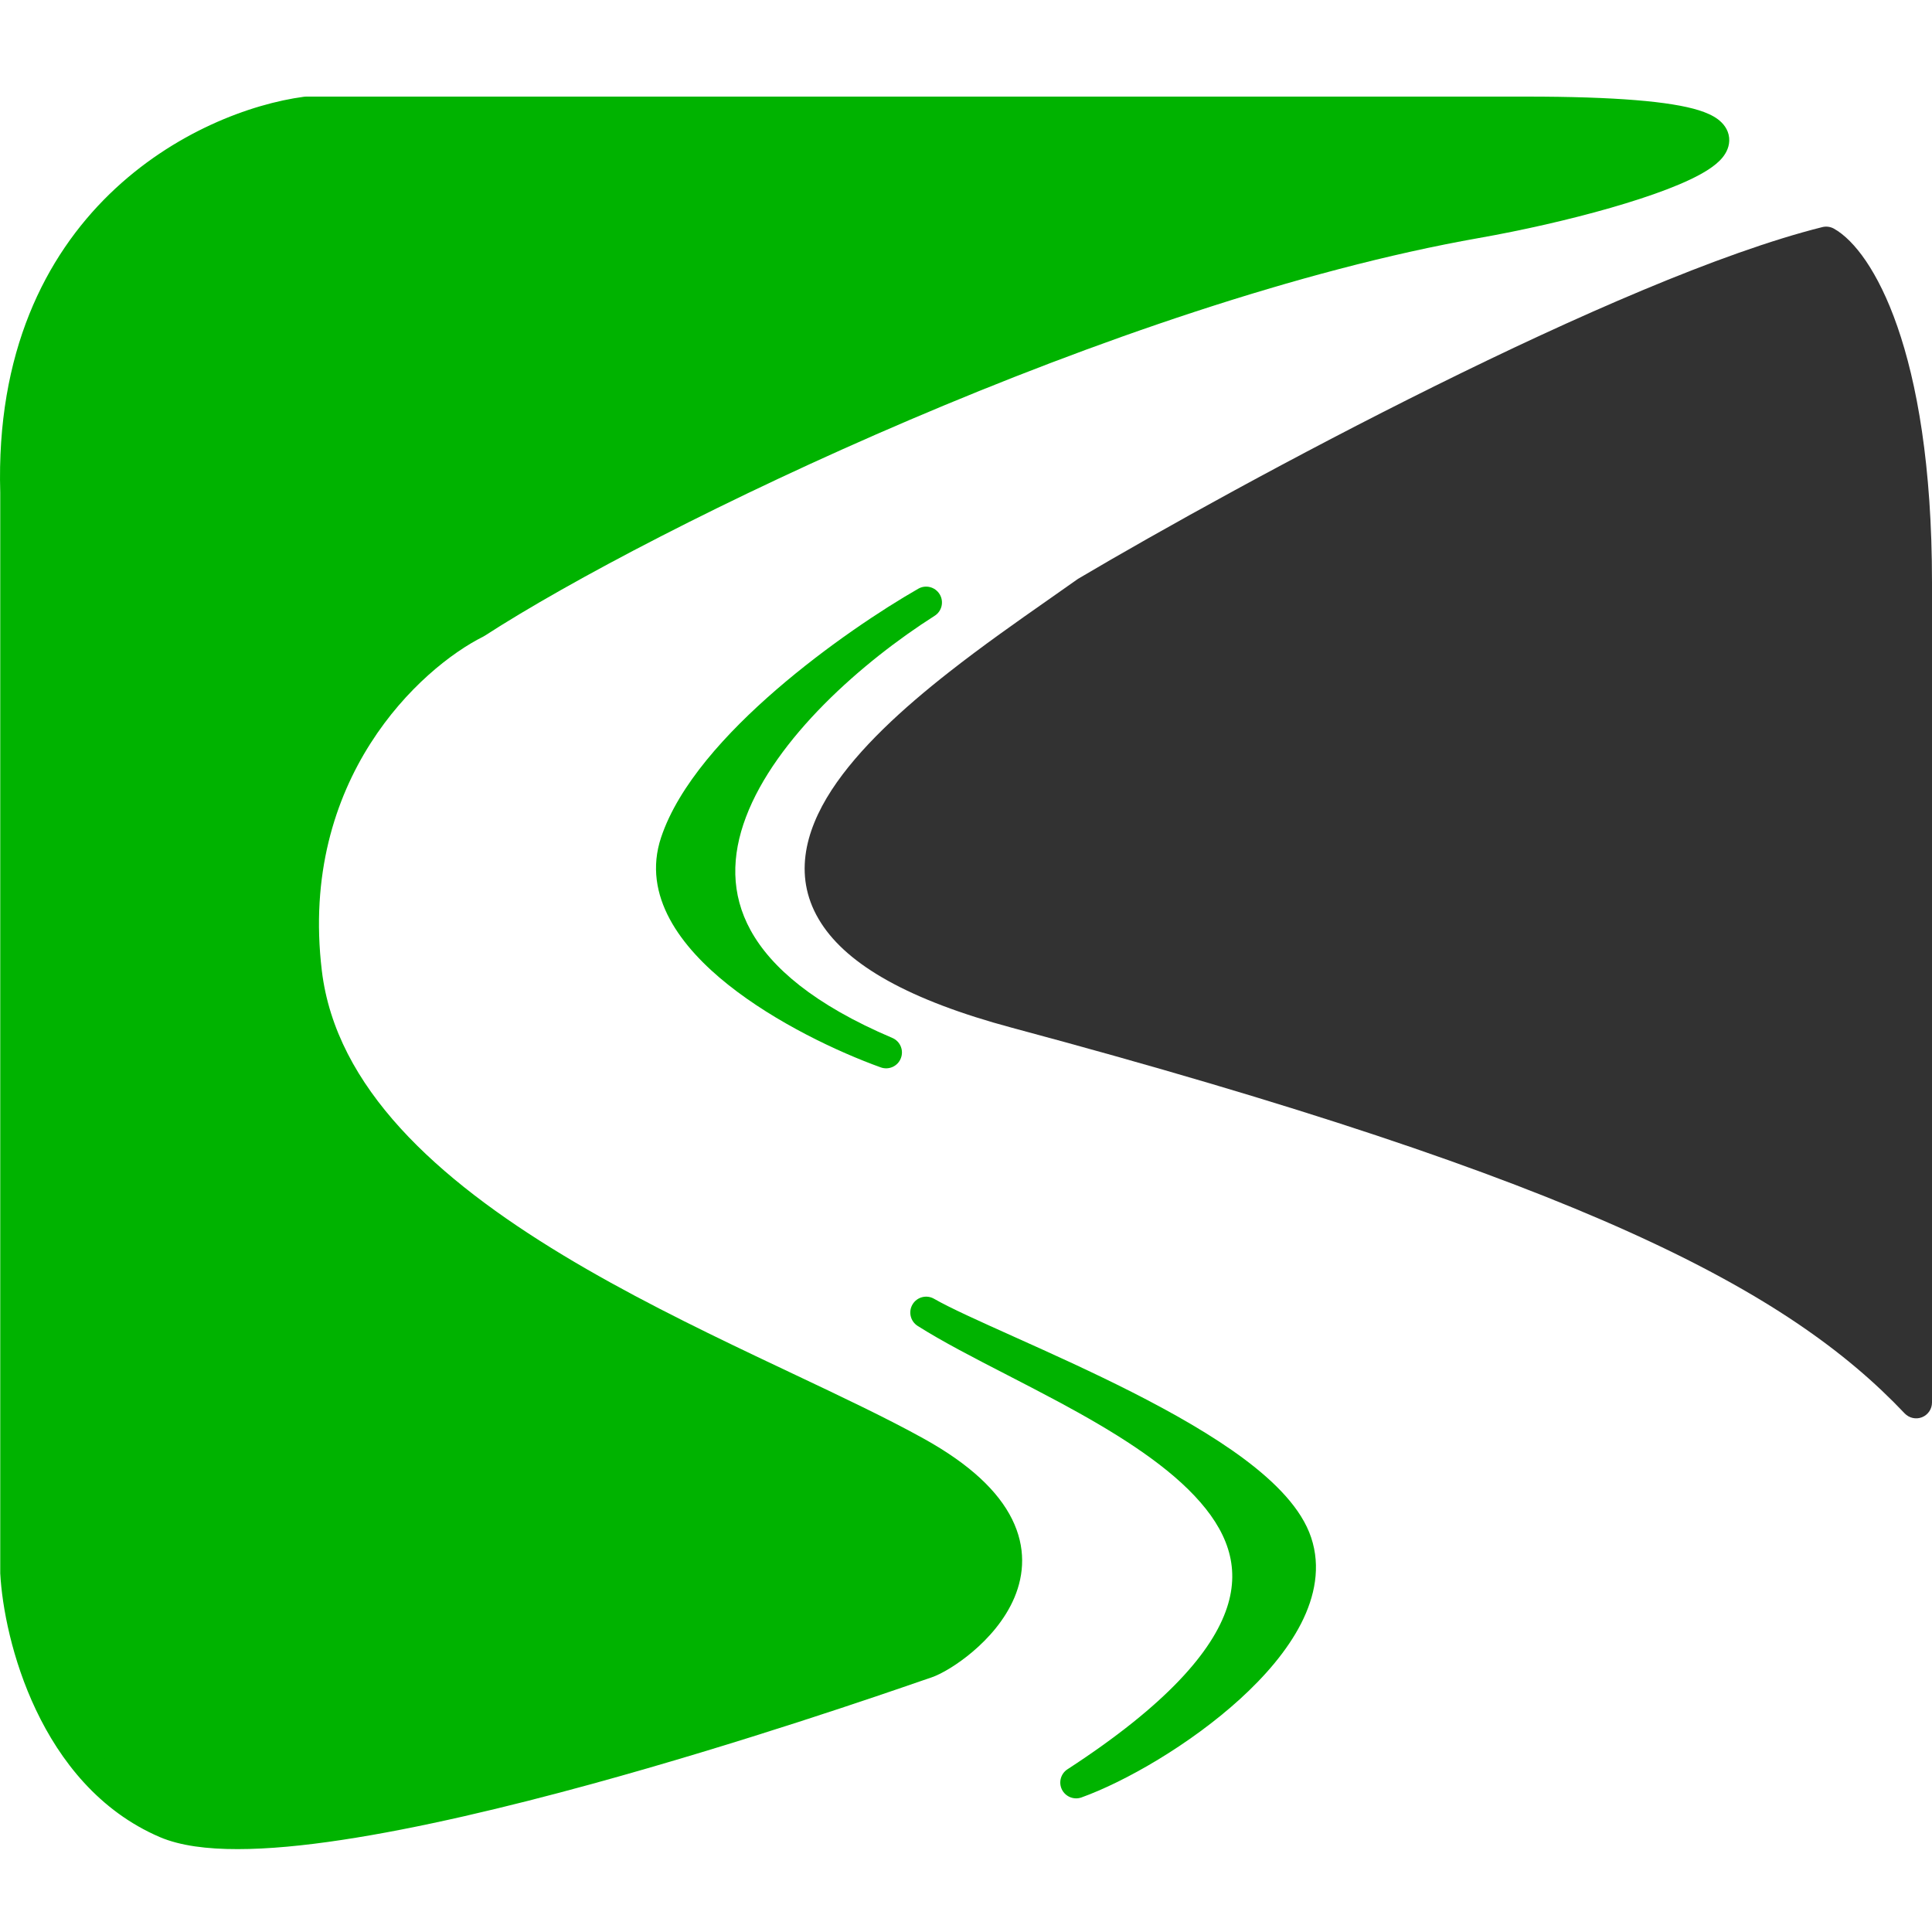 <svg width="40" height="40" viewBox="0 0 40 40" fill="none" xmlns="http://www.w3.org/2000/svg">
<g clip-path="url(#clip0_493_66)">
<path d="M13.998 17.442C13.336 19.43 16.621 21.169 18.346 21.79C11.721 18.974 16.138 14.405 19.175 12.473C17.725 13.301 14.661 15.454 13.998 17.442Z" fill="#00B300"/>
<path fill-rule="evenodd" clip-rule="evenodd" d="M19.455 12.304C19.547 12.457 19.501 12.655 19.35 12.75C18.608 13.222 17.783 13.855 17.065 14.579C16.345 15.306 15.749 16.108 15.444 16.917C15.142 17.716 15.127 18.508 15.541 19.261C15.961 20.026 16.853 20.8 18.474 21.489C18.638 21.558 18.716 21.745 18.651 21.91C18.587 22.076 18.402 22.159 18.235 22.099C17.352 21.781 16.064 21.176 15.072 20.385C14.107 19.616 13.283 18.55 13.687 17.339C14.048 16.256 15.04 15.171 16.077 14.275C17.125 13.369 18.272 12.612 19.012 12.189C19.166 12.1 19.363 12.152 19.455 12.304ZM14.957 16.381C14.661 16.775 14.435 17.168 14.309 17.546C14.123 18.104 14.323 18.673 14.8 19.228C14.453 18.38 14.519 17.508 14.83 16.685C14.869 16.583 14.911 16.482 14.957 16.381Z" fill="#00B300"/>
<path d="M26.835 31.936C27.498 33.924 24.005 36.284 22.28 36.905C30.562 31.522 22.211 29.106 19.174 27.174C20.624 28.002 26.172 29.948 26.835 31.936Z" fill="#00B300"/>
<path fill-rule="evenodd" clip-rule="evenodd" d="M18.894 27.005C18.802 27.157 18.848 27.355 18.998 27.451C19.507 27.774 20.169 28.116 20.864 28.473C21.223 28.658 21.59 28.848 21.95 29.041C23.029 29.623 24.057 30.253 24.733 30.971C25.399 31.677 25.688 32.422 25.404 33.283C25.107 34.186 24.157 35.295 22.101 36.631C21.962 36.721 21.912 36.902 21.986 37.051C22.061 37.2 22.235 37.27 22.391 37.214C23.296 36.888 24.637 36.12 25.674 35.176C26.193 34.703 26.652 34.172 26.938 33.613C27.224 33.053 27.348 32.439 27.146 31.833C26.947 31.235 26.405 30.69 25.759 30.207C25.101 29.716 24.28 29.251 23.448 28.828C22.615 28.405 21.758 28.019 21.024 27.689L20.995 27.676C20.266 27.348 19.677 27.084 19.337 26.889C19.183 26.801 18.986 26.852 18.894 27.005ZM25.453 30.799C26.029 31.242 26.398 31.662 26.524 32.04C26.653 32.428 26.589 32.854 26.354 33.315C26.189 33.636 25.947 33.961 25.651 34.279C25.817 34.01 25.942 33.747 26.027 33.488C26.369 32.451 26.063 31.555 25.453 30.799Z" fill="#00B300"/>
<path d="M39.672 12.059C39.672 7.256 38.429 5.365 37.808 5.02C33.667 6.055 25.868 10.265 22.486 12.266C19.588 14.337 12.548 18.685 21.037 20.962C32.882 24.14 37.187 26.415 39.672 29.037V12.059Z" fill="#323232"/>
<path fill-rule="evenodd" clip-rule="evenodd" d="M37.729 4.702C37.81 4.682 37.895 4.693 37.968 4.733C38.185 4.854 38.414 5.082 38.634 5.406C38.856 5.735 39.082 6.18 39.283 6.76C39.686 7.919 40 9.631 40 12.059V29.038C40 29.172 39.918 29.292 39.794 29.342C39.669 29.392 39.527 29.36 39.434 29.263C37.02 26.714 32.798 24.457 20.953 21.279C18.817 20.706 17.558 19.981 17 19.111C16.411 18.196 16.653 17.225 17.217 16.358C17.779 15.495 18.701 14.659 19.642 13.921C20.338 13.374 21.064 12.865 21.684 12.431C21.903 12.278 22.11 12.133 22.297 12C22.304 11.994 22.312 11.989 22.32 11.984C24.018 10.98 26.82 9.423 29.718 7.987C32.608 6.555 35.621 5.229 37.729 4.702ZM22.666 12.541C22.474 12.679 22.266 12.825 22.047 12.978C21.43 13.41 20.727 13.902 20.047 14.436C19.117 15.166 18.267 15.948 17.767 16.716C17.27 17.479 17.163 18.152 17.551 18.757C17.969 19.408 19.014 20.08 21.123 20.646C32.136 23.601 36.704 25.79 39.344 28.251V12.059C39.344 9.684 39.037 8.049 38.664 6.975C38.477 6.439 38.276 6.047 38.091 5.774C37.957 5.576 37.838 5.45 37.746 5.374C35.719 5.906 32.832 7.176 30.009 8.575C27.134 9.999 24.352 11.544 22.666 12.541Z" fill="#323232"/>
<path d="M0.333 32.557V10.196C0.167 4.564 4.267 2.604 6.337 2.328H31.598C39.051 2.328 34.082 3.985 30.562 4.606C23.043 5.933 13.377 10.61 9.857 12.888C8.477 13.578 5.841 15.993 6.337 20.134C6.959 25.311 15.241 28.002 18.968 30.073C22.694 32.143 19.796 34.214 19.174 34.421C18.553 34.628 6.337 38.976 3.439 37.734C1.12 36.74 0.402 33.869 0.333 32.557Z" fill="#00B300"/>
<path fill-rule="evenodd" clip-rule="evenodd" d="M6.294 2.003C6.308 2.001 6.323 2 6.337 2H31.597C33.456 2 34.591 2.101 35.173 2.283C35.321 2.33 35.457 2.388 35.564 2.467C35.672 2.548 35.782 2.673 35.8 2.852C35.817 3.026 35.739 3.167 35.663 3.261C35.585 3.356 35.482 3.437 35.374 3.508C34.953 3.784 34.191 4.06 33.347 4.303C32.491 4.549 31.509 4.771 30.619 4.928C23.154 6.246 13.53 10.902 10.035 13.163C10.025 13.169 10.014 13.175 10.004 13.181C8.71 13.827 6.187 16.128 6.663 20.095C6.953 22.517 9.049 24.412 11.657 25.987C12.949 26.768 14.341 27.454 15.65 28.078C15.905 28.2 16.159 28.32 16.407 28.437C17.424 28.918 18.368 29.365 19.126 29.786C20.089 30.32 20.669 30.879 20.953 31.451C21.243 32.035 21.204 32.595 21.004 33.072C20.808 33.538 20.464 33.92 20.14 34.195C19.821 34.466 19.487 34.662 19.278 34.732C19.245 34.743 19.178 34.766 19.081 34.799C18.274 35.078 15.373 36.08 12.247 36.937C10.495 37.417 8.663 37.854 7.082 38.093C6.291 38.213 5.556 38.284 4.922 38.284C4.293 38.285 3.733 38.216 3.309 38.035C2.052 37.496 1.245 36.455 0.746 35.405C0.247 34.356 0.042 33.268 0.005 32.574C0.005 32.569 0.005 32.563 0.005 32.557V10.2C-0.079 7.297 0.939 5.311 2.268 4.018C3.588 2.735 5.198 2.149 6.294 2.003ZM6.359 2.656C5.385 2.791 3.923 3.324 2.725 4.488C1.529 5.652 0.58 7.461 0.66 10.186L0.661 10.196V32.548C0.694 33.167 0.883 34.165 1.338 35.124C1.795 36.086 2.506 36.977 3.568 37.432C3.869 37.561 4.324 37.629 4.921 37.628C5.512 37.628 6.211 37.562 6.984 37.445C8.528 37.211 10.332 36.782 12.074 36.304C15.174 35.455 18.047 34.463 18.865 34.18C18.966 34.145 19.036 34.121 19.071 34.109C19.172 34.076 19.433 33.935 19.716 33.695C19.994 33.459 20.258 33.156 20.399 32.819C20.535 32.493 20.56 32.134 20.366 31.742C20.164 31.336 19.709 30.86 18.808 30.359C18.07 29.949 17.152 29.515 16.137 29.035C15.886 28.916 15.629 28.795 15.368 28.67C14.056 28.045 12.64 27.347 11.318 26.549C8.698 24.966 6.342 22.927 6.012 20.173C5.496 15.874 8.223 13.347 9.694 12.602C13.251 10.305 22.941 5.617 30.505 4.283C31.375 4.129 32.334 3.912 33.166 3.672C34.012 3.429 34.686 3.175 35.015 2.959C35.028 2.951 35.04 2.943 35.051 2.935C35.03 2.927 35.005 2.918 34.977 2.909C34.504 2.761 33.466 2.656 31.597 2.656H6.359ZM35.16 2.839C35.16 2.839 35.16 2.839 35.16 2.84L35.16 2.839Z" fill="#00B300"/>
</g>
<defs>
<clipPath id="clip0_493_66">
<rect width="40" height="40" fill="white"/>
</clipPath>
</defs>
</svg>
